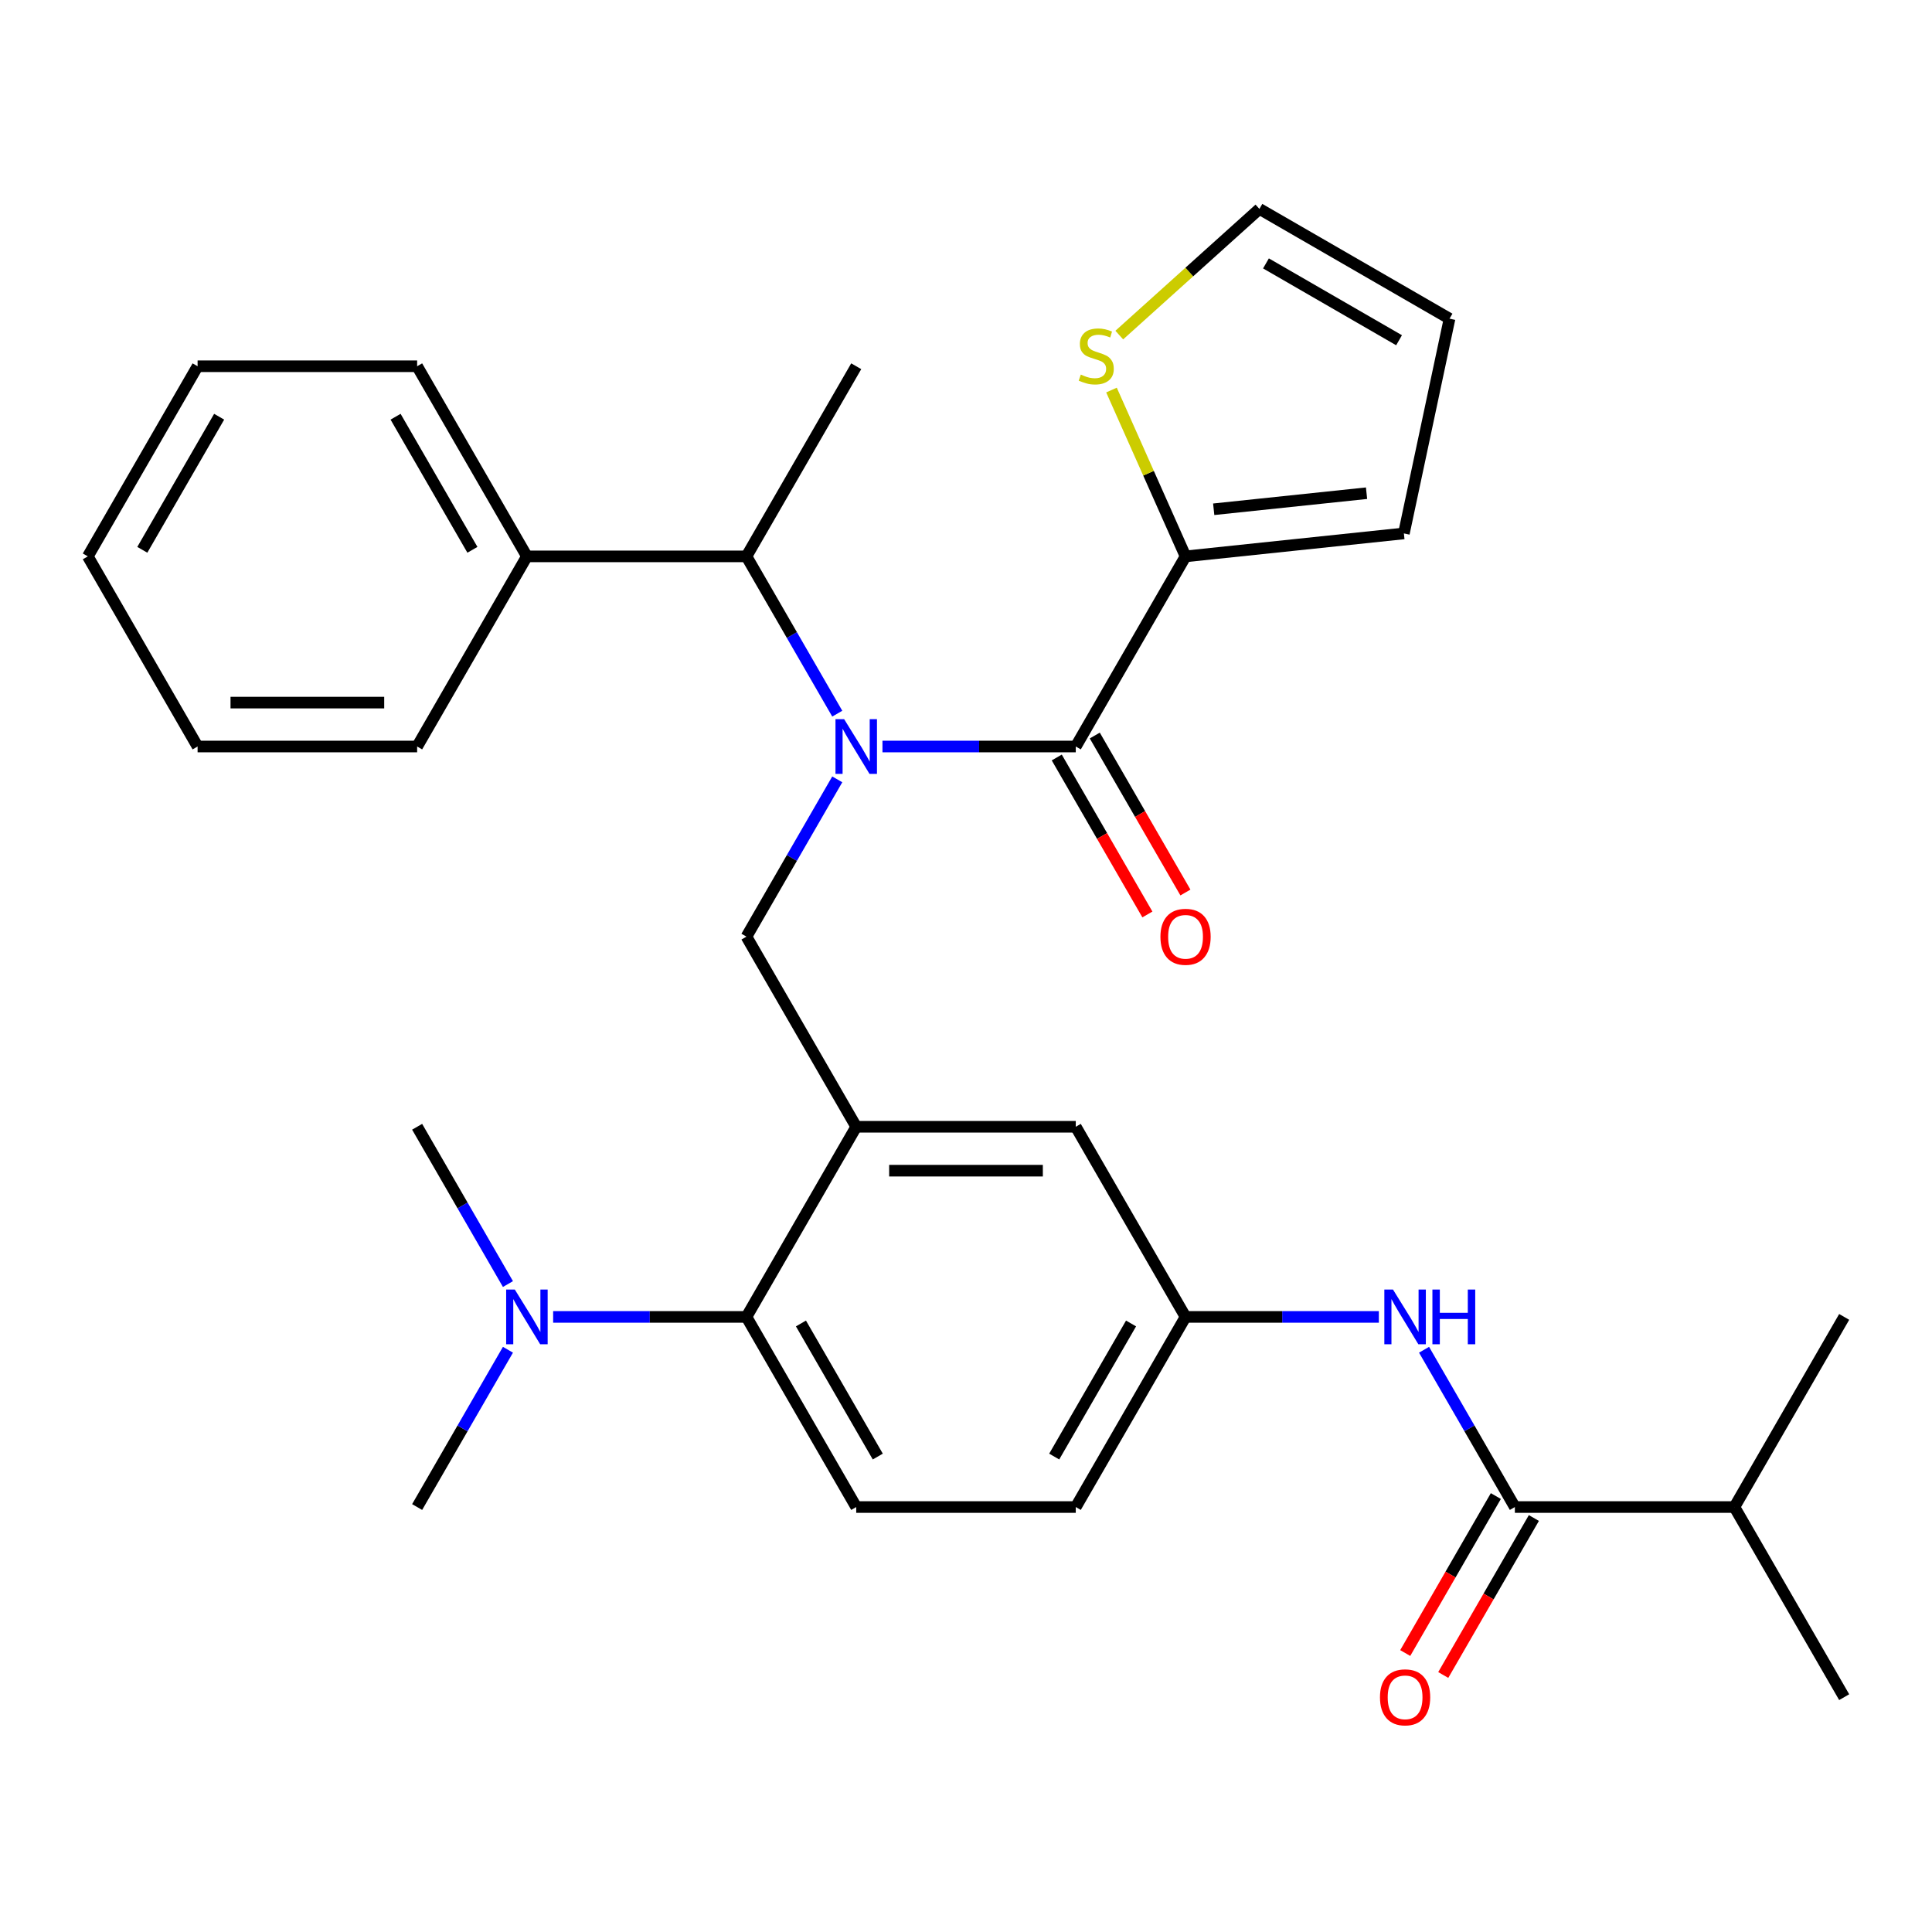 <?xml version='1.0' encoding='iso-8859-1'?>
<svg version='1.1' baseProfile='full'
              xmlns='http://www.w3.org/2000/svg'
                      xmlns:rdkit='http://www.rdkit.org/xml'
                      xmlns:xlink='http://www.w3.org/1999/xlink'
                  xml:space='preserve'
width='1000px' height='1000px' viewBox='0 0 1000 1000'>
<!-- END OF HEADER -->
<rect style='opacity:1.0;fill:#FFFFFF;stroke:none' width='1000' height='1000' x='0' y='0'> </rect>
<path class='bond-0' d='M 737.088,698.629 L 760.59,739.334' style='fill:none;fill-rule:evenodd;stroke:#0000FF;stroke-width:6px;stroke-linecap:butt;stroke-linejoin:miter;stroke-opacity:1' />
<path class='bond-0' d='M 760.59,739.334 L 784.091,780.04' style='fill:none;fill-rule:evenodd;stroke:#000000;stroke-width:6px;stroke-linecap:butt;stroke-linejoin:miter;stroke-opacity:1' />
<path class='bond-1' d='M 713.692,681.628 L 663.664,681.628' style='fill:none;fill-rule:evenodd;stroke:#0000FF;stroke-width:6px;stroke-linecap:butt;stroke-linejoin:miter;stroke-opacity:1' />
<path class='bond-1' d='M 663.664,681.628 L 613.636,681.628' style='fill:none;fill-rule:evenodd;stroke:#000000;stroke-width:6px;stroke-linecap:butt;stroke-linejoin:miter;stroke-opacity:1' />
<path class='bond-2' d='M 897.727,780.04 L 954.545,878.452' style='fill:none;fill-rule:evenodd;stroke:#000000;stroke-width:6px;stroke-linecap:butt;stroke-linejoin:miter;stroke-opacity:1' />
<path class='bond-3' d='M 897.727,780.04 L 954.545,681.628' style='fill:none;fill-rule:evenodd;stroke:#000000;stroke-width:6px;stroke-linecap:butt;stroke-linejoin:miter;stroke-opacity:1' />
<path class='bond-4' d='M 897.727,780.04 L 784.091,780.04' style='fill:none;fill-rule:evenodd;stroke:#000000;stroke-width:6px;stroke-linecap:butt;stroke-linejoin:miter;stroke-opacity:1' />
<path class='bond-5' d='M 774.25,774.358 L 750.795,814.983' style='fill:none;fill-rule:evenodd;stroke:#000000;stroke-width:6px;stroke-linecap:butt;stroke-linejoin:miter;stroke-opacity:1' />
<path class='bond-5' d='M 750.795,814.983 L 727.339,855.609' style='fill:none;fill-rule:evenodd;stroke:#FF0000;stroke-width:6px;stroke-linecap:butt;stroke-linejoin:miter;stroke-opacity:1' />
<path class='bond-5' d='M 793.932,785.721 L 770.477,826.347' style='fill:none;fill-rule:evenodd;stroke:#000000;stroke-width:6px;stroke-linecap:butt;stroke-linejoin:miter;stroke-opacity:1' />
<path class='bond-5' d='M 770.477,826.347 L 747.022,866.973' style='fill:none;fill-rule:evenodd;stroke:#FF0000;stroke-width:6px;stroke-linecap:butt;stroke-linejoin:miter;stroke-opacity:1' />
<path class='bond-6' d='M 613.636,287.98 L 594.471,244.934' style='fill:none;fill-rule:evenodd;stroke:#000000;stroke-width:6px;stroke-linecap:butt;stroke-linejoin:miter;stroke-opacity:1' />
<path class='bond-6' d='M 594.471,244.934 L 575.306,201.889' style='fill:none;fill-rule:evenodd;stroke:#CCCC00;stroke-width:6px;stroke-linecap:butt;stroke-linejoin:miter;stroke-opacity:1' />
<path class='bond-7' d='M 613.636,287.98 L 726.65,276.102' style='fill:none;fill-rule:evenodd;stroke:#000000;stroke-width:6px;stroke-linecap:butt;stroke-linejoin:miter;stroke-opacity:1' />
<path class='bond-7' d='M 628.213,263.595 L 707.322,255.28' style='fill:none;fill-rule:evenodd;stroke:#000000;stroke-width:6px;stroke-linecap:butt;stroke-linejoin:miter;stroke-opacity:1' />
<path class='bond-8' d='M 613.636,287.98 L 556.818,386.392' style='fill:none;fill-rule:evenodd;stroke:#000000;stroke-width:6px;stroke-linecap:butt;stroke-linejoin:miter;stroke-opacity:1' />
<path class='bond-9' d='M 433.366,403.393 L 409.865,444.098' style='fill:none;fill-rule:evenodd;stroke:#0000FF;stroke-width:6px;stroke-linecap:butt;stroke-linejoin:miter;stroke-opacity:1' />
<path class='bond-9' d='M 409.865,444.098 L 386.364,484.804' style='fill:none;fill-rule:evenodd;stroke:#000000;stroke-width:6px;stroke-linecap:butt;stroke-linejoin:miter;stroke-opacity:1' />
<path class='bond-10' d='M 456.763,386.392 L 506.79,386.392' style='fill:none;fill-rule:evenodd;stroke:#0000FF;stroke-width:6px;stroke-linecap:butt;stroke-linejoin:miter;stroke-opacity:1' />
<path class='bond-10' d='M 506.79,386.392 L 556.818,386.392' style='fill:none;fill-rule:evenodd;stroke:#000000;stroke-width:6px;stroke-linecap:butt;stroke-linejoin:miter;stroke-opacity:1' />
<path class='bond-11' d='M 433.366,369.391 L 409.865,328.685' style='fill:none;fill-rule:evenodd;stroke:#0000FF;stroke-width:6px;stroke-linecap:butt;stroke-linejoin:miter;stroke-opacity:1' />
<path class='bond-11' d='M 409.865,328.685 L 386.364,287.98' style='fill:none;fill-rule:evenodd;stroke:#000000;stroke-width:6px;stroke-linecap:butt;stroke-linejoin:miter;stroke-opacity:1' />
<path class='bond-12' d='M 546.977,392.074 L 570.432,432.699' style='fill:none;fill-rule:evenodd;stroke:#000000;stroke-width:6px;stroke-linecap:butt;stroke-linejoin:miter;stroke-opacity:1' />
<path class='bond-12' d='M 570.432,432.699 L 593.887,473.325' style='fill:none;fill-rule:evenodd;stroke:#FF0000;stroke-width:6px;stroke-linecap:butt;stroke-linejoin:miter;stroke-opacity:1' />
<path class='bond-12' d='M 566.659,380.71 L 590.115,421.335' style='fill:none;fill-rule:evenodd;stroke:#000000;stroke-width:6px;stroke-linecap:butt;stroke-linejoin:miter;stroke-opacity:1' />
<path class='bond-12' d='M 590.115,421.335 L 613.57,461.961' style='fill:none;fill-rule:evenodd;stroke:#FF0000;stroke-width:6px;stroke-linecap:butt;stroke-linejoin:miter;stroke-opacity:1' />
<path class='bond-13' d='M 579.337,173.434 L 615.601,140.782' style='fill:none;fill-rule:evenodd;stroke:#CCCC00;stroke-width:6px;stroke-linecap:butt;stroke-linejoin:miter;stroke-opacity:1' />
<path class='bond-13' d='M 615.601,140.782 L 651.865,108.13' style='fill:none;fill-rule:evenodd;stroke:#000000;stroke-width:6px;stroke-linecap:butt;stroke-linejoin:miter;stroke-opacity:1' />
<path class='bond-14' d='M 726.65,276.102 L 750.277,164.948' style='fill:none;fill-rule:evenodd;stroke:#000000;stroke-width:6px;stroke-linecap:butt;stroke-linejoin:miter;stroke-opacity:1' />
<path class='bond-15' d='M 272.727,287.98 L 386.364,287.98' style='fill:none;fill-rule:evenodd;stroke:#000000;stroke-width:6px;stroke-linecap:butt;stroke-linejoin:miter;stroke-opacity:1' />
<path class='bond-16' d='M 272.727,287.98 L 215.909,189.568' style='fill:none;fill-rule:evenodd;stroke:#000000;stroke-width:6px;stroke-linecap:butt;stroke-linejoin:miter;stroke-opacity:1' />
<path class='bond-16' d='M 244.522,284.582 L 204.749,215.693' style='fill:none;fill-rule:evenodd;stroke:#000000;stroke-width:6px;stroke-linecap:butt;stroke-linejoin:miter;stroke-opacity:1' />
<path class='bond-17' d='M 272.727,287.98 L 215.909,386.392' style='fill:none;fill-rule:evenodd;stroke:#000000;stroke-width:6px;stroke-linecap:butt;stroke-linejoin:miter;stroke-opacity:1' />
<path class='bond-18' d='M 386.364,484.804 L 443.182,583.216' style='fill:none;fill-rule:evenodd;stroke:#000000;stroke-width:6px;stroke-linecap:butt;stroke-linejoin:miter;stroke-opacity:1' />
<path class='bond-19' d='M 386.364,287.98 L 443.182,189.568' style='fill:none;fill-rule:evenodd;stroke:#000000;stroke-width:6px;stroke-linecap:butt;stroke-linejoin:miter;stroke-opacity:1' />
<path class='bond-20' d='M 215.909,780.04 L 239.41,739.334' style='fill:none;fill-rule:evenodd;stroke:#000000;stroke-width:6px;stroke-linecap:butt;stroke-linejoin:miter;stroke-opacity:1' />
<path class='bond-20' d='M 239.41,739.334 L 262.912,698.629' style='fill:none;fill-rule:evenodd;stroke:#0000FF;stroke-width:6px;stroke-linecap:butt;stroke-linejoin:miter;stroke-opacity:1' />
<path class='bond-21' d='M 262.912,664.627 L 239.41,623.921' style='fill:none;fill-rule:evenodd;stroke:#0000FF;stroke-width:6px;stroke-linecap:butt;stroke-linejoin:miter;stroke-opacity:1' />
<path class='bond-21' d='M 239.41,623.921 L 215.909,583.216' style='fill:none;fill-rule:evenodd;stroke:#000000;stroke-width:6px;stroke-linecap:butt;stroke-linejoin:miter;stroke-opacity:1' />
<path class='bond-22' d='M 286.308,681.628 L 336.336,681.628' style='fill:none;fill-rule:evenodd;stroke:#0000FF;stroke-width:6px;stroke-linecap:butt;stroke-linejoin:miter;stroke-opacity:1' />
<path class='bond-22' d='M 336.336,681.628 L 386.364,681.628' style='fill:none;fill-rule:evenodd;stroke:#000000;stroke-width:6px;stroke-linecap:butt;stroke-linejoin:miter;stroke-opacity:1' />
<path class='bond-23' d='M 613.636,681.628 L 556.818,780.04' style='fill:none;fill-rule:evenodd;stroke:#000000;stroke-width:6px;stroke-linecap:butt;stroke-linejoin:miter;stroke-opacity:1' />
<path class='bond-23' d='M 585.431,685.026 L 545.659,753.914' style='fill:none;fill-rule:evenodd;stroke:#000000;stroke-width:6px;stroke-linecap:butt;stroke-linejoin:miter;stroke-opacity:1' />
<path class='bond-24' d='M 613.636,681.628 L 556.818,583.216' style='fill:none;fill-rule:evenodd;stroke:#000000;stroke-width:6px;stroke-linecap:butt;stroke-linejoin:miter;stroke-opacity:1' />
<path class='bond-25' d='M 556.818,780.04 L 443.182,780.04' style='fill:none;fill-rule:evenodd;stroke:#000000;stroke-width:6px;stroke-linecap:butt;stroke-linejoin:miter;stroke-opacity:1' />
<path class='bond-26' d='M 443.182,780.04 L 386.364,681.628' style='fill:none;fill-rule:evenodd;stroke:#000000;stroke-width:6px;stroke-linecap:butt;stroke-linejoin:miter;stroke-opacity:1' />
<path class='bond-26' d='M 454.341,753.914 L 414.569,685.026' style='fill:none;fill-rule:evenodd;stroke:#000000;stroke-width:6px;stroke-linecap:butt;stroke-linejoin:miter;stroke-opacity:1' />
<path class='bond-27' d='M 386.364,681.628 L 443.182,583.216' style='fill:none;fill-rule:evenodd;stroke:#000000;stroke-width:6px;stroke-linecap:butt;stroke-linejoin:miter;stroke-opacity:1' />
<path class='bond-28' d='M 443.182,583.216 L 556.818,583.216' style='fill:none;fill-rule:evenodd;stroke:#000000;stroke-width:6px;stroke-linecap:butt;stroke-linejoin:miter;stroke-opacity:1' />
<path class='bond-28' d='M 460.227,605.943 L 539.773,605.943' style='fill:none;fill-rule:evenodd;stroke:#000000;stroke-width:6px;stroke-linecap:butt;stroke-linejoin:miter;stroke-opacity:1' />
<path class='bond-29' d='M 215.909,189.568 L 102.273,189.568' style='fill:none;fill-rule:evenodd;stroke:#000000;stroke-width:6px;stroke-linecap:butt;stroke-linejoin:miter;stroke-opacity:1' />
<path class='bond-30' d='M 215.909,386.392 L 102.273,386.392' style='fill:none;fill-rule:evenodd;stroke:#000000;stroke-width:6px;stroke-linecap:butt;stroke-linejoin:miter;stroke-opacity:1' />
<path class='bond-30' d='M 198.864,363.664 L 119.318,363.664' style='fill:none;fill-rule:evenodd;stroke:#000000;stroke-width:6px;stroke-linecap:butt;stroke-linejoin:miter;stroke-opacity:1' />
<path class='bond-31' d='M 102.273,386.392 L 45.455,287.98' style='fill:none;fill-rule:evenodd;stroke:#000000;stroke-width:6px;stroke-linecap:butt;stroke-linejoin:miter;stroke-opacity:1' />
<path class='bond-32' d='M 102.273,189.568 L 45.455,287.98' style='fill:none;fill-rule:evenodd;stroke:#000000;stroke-width:6px;stroke-linecap:butt;stroke-linejoin:miter;stroke-opacity:1' />
<path class='bond-32' d='M 113.432,215.693 L 73.66,284.582' style='fill:none;fill-rule:evenodd;stroke:#000000;stroke-width:6px;stroke-linecap:butt;stroke-linejoin:miter;stroke-opacity:1' />
<path class='bond-33' d='M 651.865,108.13 L 750.277,164.948' style='fill:none;fill-rule:evenodd;stroke:#000000;stroke-width:6px;stroke-linecap:butt;stroke-linejoin:miter;stroke-opacity:1' />
<path class='bond-33' d='M 655.263,136.335 L 724.151,176.108' style='fill:none;fill-rule:evenodd;stroke:#000000;stroke-width:6px;stroke-linecap:butt;stroke-linejoin:miter;stroke-opacity:1' />
<path  class='atom-0' d='M 721.013 667.468
L 730.293 682.468
Q 731.213 683.948, 732.693 686.628
Q 734.173 689.308, 734.253 689.468
L 734.253 667.468
L 738.013 667.468
L 738.013 695.788
L 734.133 695.788
L 724.173 679.388
Q 723.013 677.468, 721.773 675.268
Q 720.573 673.068, 720.213 672.388
L 720.213 695.788
L 716.533 695.788
L 716.533 667.468
L 721.013 667.468
' fill='#0000FF'/>
<path  class='atom-0' d='M 741.413 667.468
L 745.253 667.468
L 745.253 679.508
L 759.733 679.508
L 759.733 667.468
L 763.573 667.468
L 763.573 695.788
L 759.733 695.788
L 759.733 682.708
L 745.253 682.708
L 745.253 695.788
L 741.413 695.788
L 741.413 667.468
' fill='#0000FF'/>
<path  class='atom-3' d='M 714.273 878.532
Q 714.273 871.732, 717.633 867.932
Q 720.993 864.132, 727.273 864.132
Q 733.553 864.132, 736.913 867.932
Q 740.273 871.732, 740.273 878.532
Q 740.273 885.412, 736.873 889.332
Q 733.473 893.212, 727.273 893.212
Q 721.033 893.212, 717.633 889.332
Q 714.273 885.452, 714.273 878.532
M 727.273 890.012
Q 731.593 890.012, 733.913 887.132
Q 736.273 884.212, 736.273 878.532
Q 736.273 872.972, 733.913 870.172
Q 731.593 867.332, 727.273 867.332
Q 722.953 867.332, 720.593 870.132
Q 718.273 872.932, 718.273 878.532
Q 718.273 884.252, 720.593 887.132
Q 722.953 890.012, 727.273 890.012
' fill='#FF0000'/>
<path  class='atom-6' d='M 436.922 372.232
L 446.202 387.232
Q 447.122 388.712, 448.602 391.392
Q 450.082 394.072, 450.162 394.232
L 450.162 372.232
L 453.922 372.232
L 453.922 400.552
L 450.042 400.552
L 440.082 384.152
Q 438.922 382.232, 437.682 380.032
Q 436.482 377.832, 436.122 377.152
L 436.122 400.552
L 432.442 400.552
L 432.442 372.232
L 436.922 372.232
' fill='#0000FF'/>
<path  class='atom-8' d='M 600.636 484.884
Q 600.636 478.084, 603.996 474.284
Q 607.356 470.484, 613.636 470.484
Q 619.916 470.484, 623.276 474.284
Q 626.636 478.084, 626.636 484.884
Q 626.636 491.764, 623.236 495.684
Q 619.836 499.564, 613.636 499.564
Q 607.396 499.564, 603.996 495.684
Q 600.636 491.804, 600.636 484.884
M 613.636 496.364
Q 617.956 496.364, 620.276 493.484
Q 622.636 490.564, 622.636 484.884
Q 622.636 479.324, 620.276 476.524
Q 617.956 473.684, 613.636 473.684
Q 609.316 473.684, 606.956 476.484
Q 604.636 479.284, 604.636 484.884
Q 604.636 490.604, 606.956 493.484
Q 609.316 496.364, 613.636 496.364
' fill='#FF0000'/>
<path  class='atom-9' d='M 559.416 193.888
Q 559.736 194.008, 561.056 194.568
Q 562.376 195.128, 563.816 195.488
Q 565.296 195.808, 566.736 195.808
Q 569.416 195.808, 570.976 194.528
Q 572.536 193.208, 572.536 190.928
Q 572.536 189.368, 571.736 188.408
Q 570.976 187.448, 569.776 186.928
Q 568.576 186.408, 566.576 185.808
Q 564.056 185.048, 562.536 184.328
Q 561.056 183.608, 559.976 182.088
Q 558.936 180.568, 558.936 178.008
Q 558.936 174.448, 561.336 172.248
Q 563.776 170.048, 568.576 170.048
Q 571.856 170.048, 575.576 171.608
L 574.656 174.688
Q 571.256 173.288, 568.696 173.288
Q 565.936 173.288, 564.416 174.448
Q 562.896 175.568, 562.936 177.528
Q 562.936 179.048, 563.696 179.968
Q 564.496 180.888, 565.616 181.408
Q 566.776 181.928, 568.696 182.528
Q 571.256 183.328, 572.776 184.128
Q 574.296 184.928, 575.376 186.568
Q 576.496 188.168, 576.496 190.928
Q 576.496 194.848, 573.856 196.968
Q 571.256 199.048, 566.896 199.048
Q 564.376 199.048, 562.456 198.488
Q 560.576 197.968, 558.336 197.048
L 559.416 193.888
' fill='#CCCC00'/>
<path  class='atom-15' d='M 266.467 667.468
L 275.747 682.468
Q 276.667 683.948, 278.147 686.628
Q 279.627 689.308, 279.707 689.468
L 279.707 667.468
L 283.467 667.468
L 283.467 695.788
L 279.587 695.788
L 269.627 679.388
Q 268.467 677.468, 267.227 675.268
Q 266.027 673.068, 265.667 672.388
L 265.667 695.788
L 261.987 695.788
L 261.987 667.468
L 266.467 667.468
' fill='#0000FF'/>
</svg>
